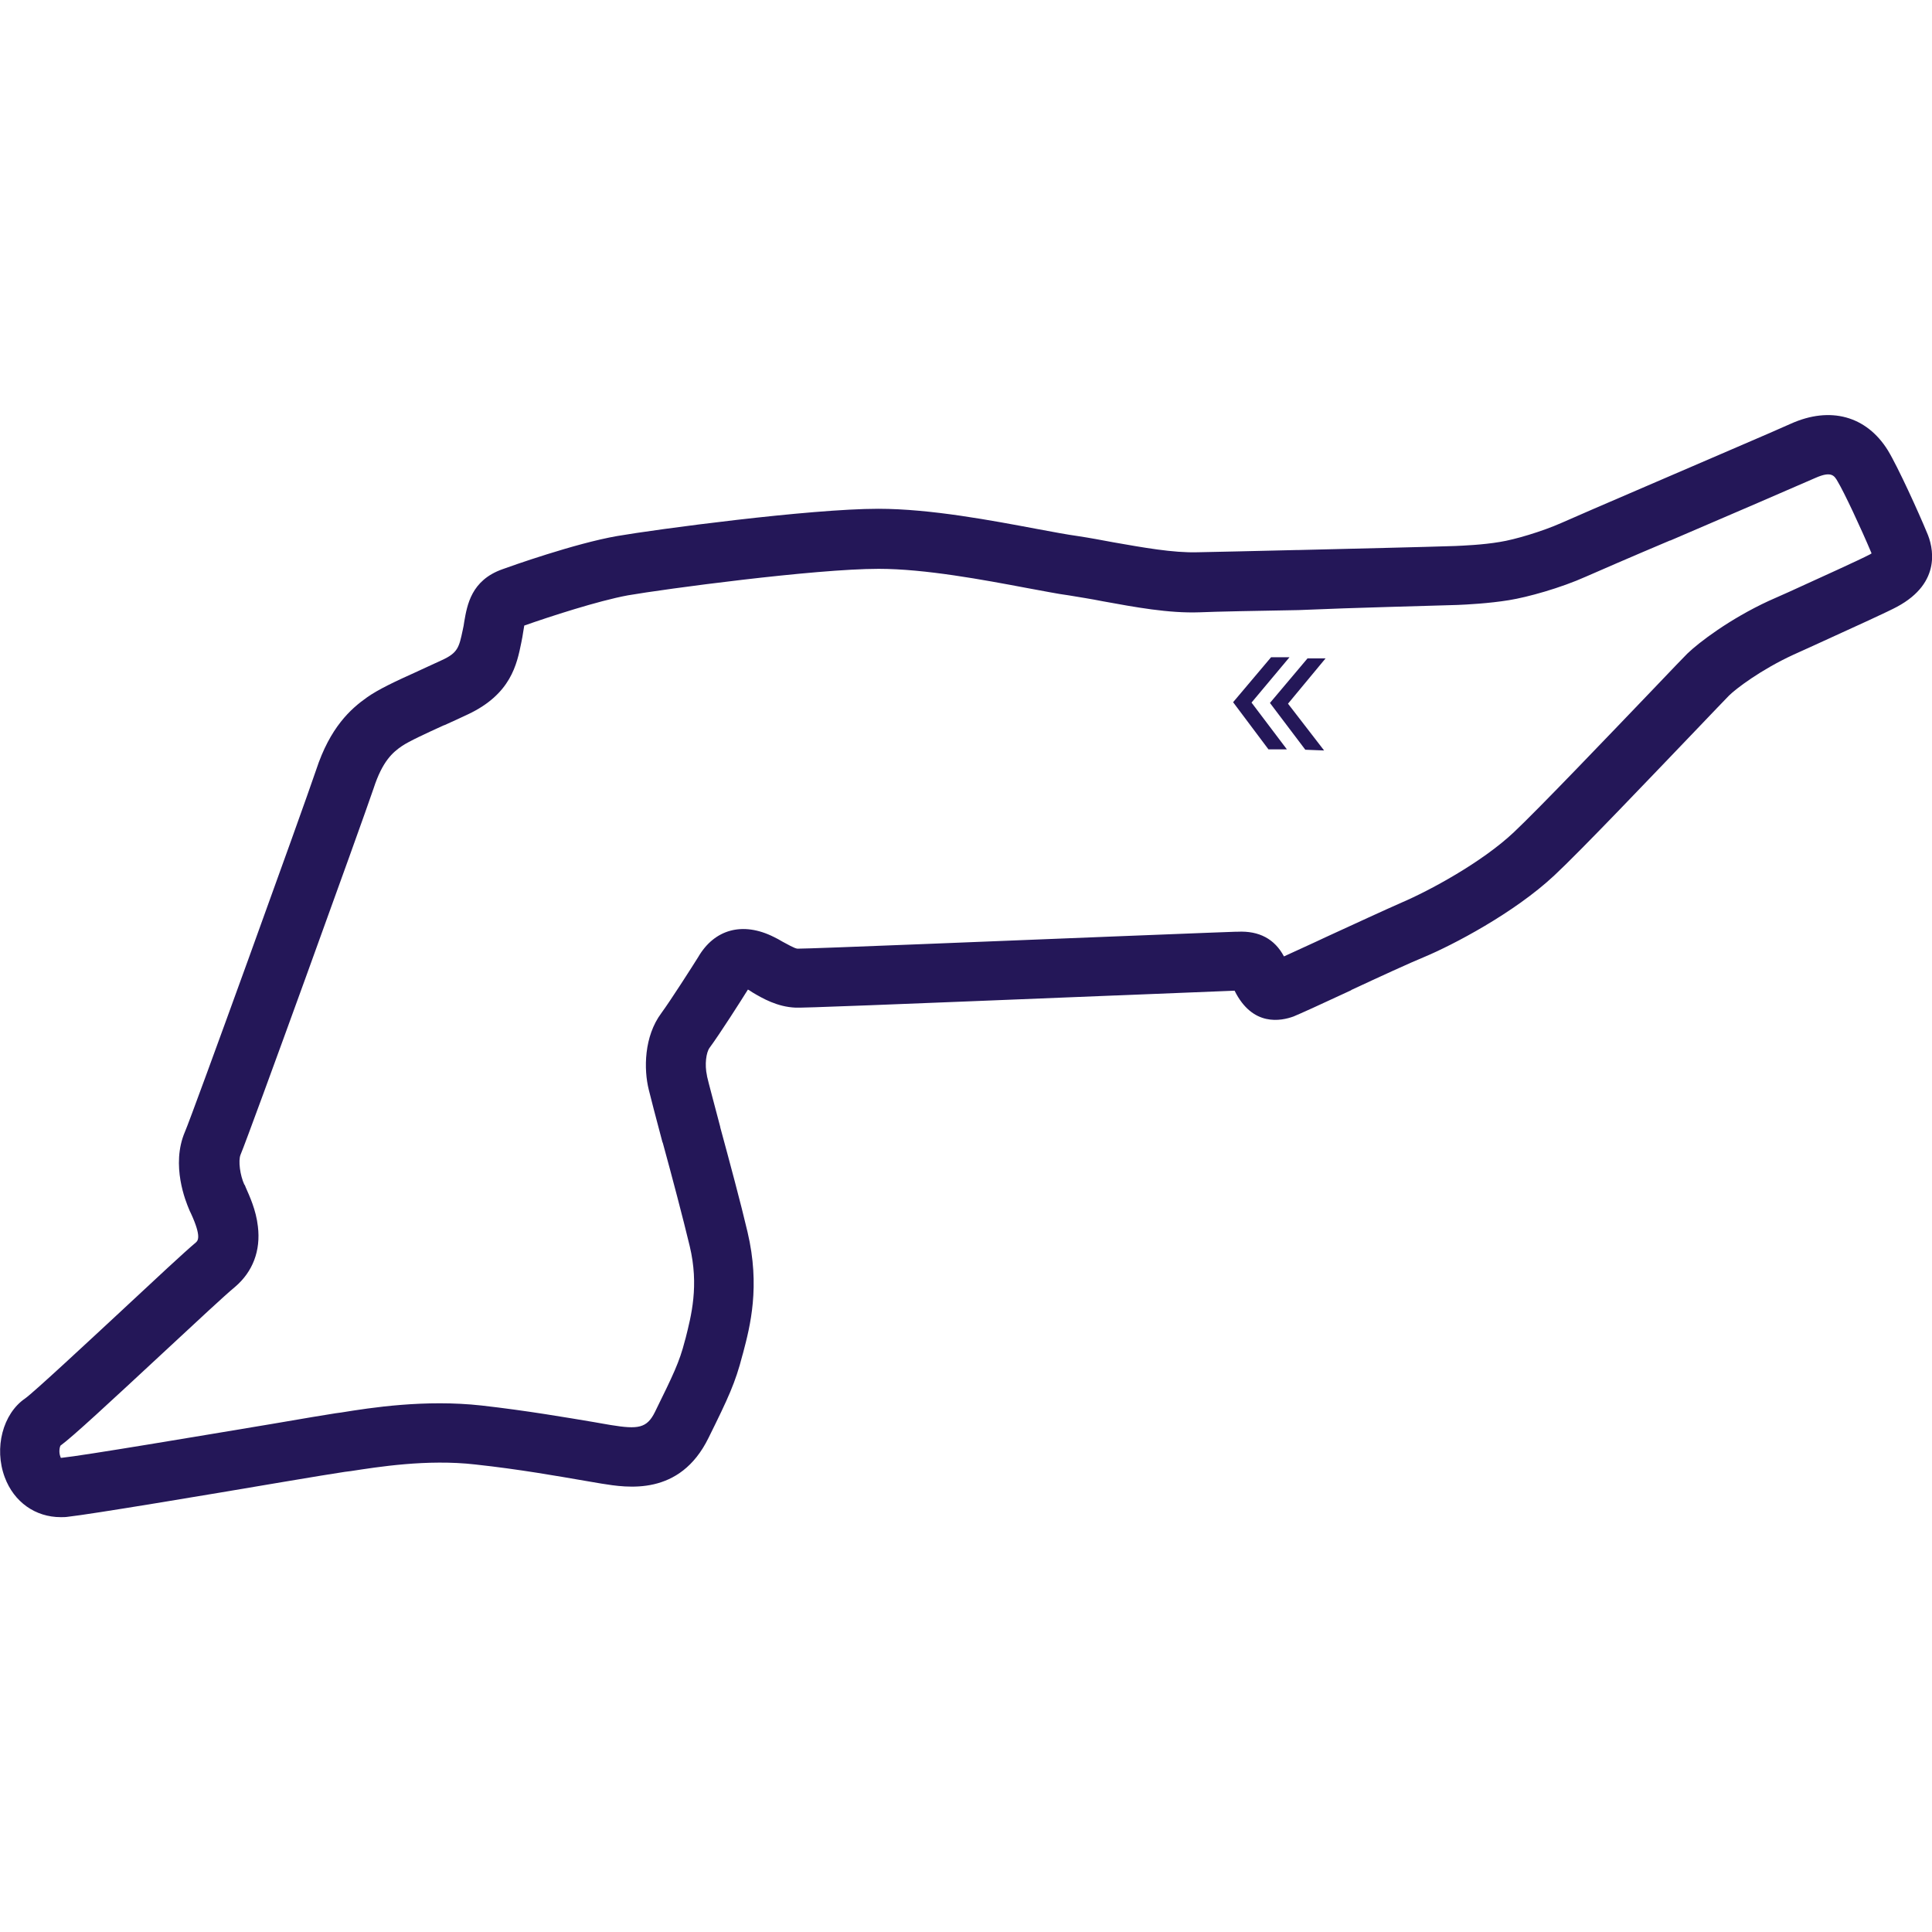 <?xml version="1.0" encoding="utf-8"?>
<!-- Generator: Adobe Illustrator 28.2.0, SVG Export Plug-In . SVG Version: 6.00 Build 0)  -->
<svg version="1.1" id="uuid-e8ff0f68-d994-4e8b-b99b-66d0a3265913"
	 xmlns="http://www.w3.org/2000/svg" xmlns:xlink="http://www.w3.org/1999/xlink" x="0px" y="0px" viewBox="0 0 524.4 524.4"
	 style="enable-background:new 0 0 524.4 524.4;" xml:space="preserve">
<style type="text/css">
	.st0{fill:none;}
	.st1{fill:#241758;}
</style>
<g id="uuid-51b92da5-5a21-4c57-bdc3-dca1c7811998">
	<rect class="st0" width="524.4" height="524.4"/>
	<g id="uuid-05396778-7b77-4a47-8f03-aa116410787d">
		<g>
			<polygon class="st1" points="359.4,203.7 354.3,203.5 344.7,190.8 354.9,178.7 359.8,178.7 349.6,191 			"/>
			<polygon class="st1" points="349.3,203.4 344.3,203.4 334.7,190.6 345,178.4 350,178.4 339.7,190.7 			"/>
		</g>
	</g>
	<path class="st1" d="M523,144.5c-2.1-5.1-7.8-17.7-10.6-22.3c-5.8-9.3-15.6-12-26.3-7.2c-5.3,2.4-24.1,10.4-39.1,16.9
		c-10.5,4.5-20.4,8.8-23.1,10c-5.4,2.4-12.9,4.6-16.8,5.2c-4.7,0.8-10,1-12.1,1.1c-8.9,0.3-26.9,0.7-42.8,1.1l-0.5,0
		c-11.9,0.3-22.1,0.5-26.6,0.6c-6.7,0.2-14.9-1.3-22.9-2.7c-3.2-0.6-6.4-1.2-9.7-1.7c-2.9-0.4-6.6-1.1-10.9-1.9
		c-12.3-2.3-29-5.5-43.2-5.5c-18.6,0-60.5,5.6-70.9,7.4c-11.5,2-29.2,8.3-31.1,9c-8.5,3-9.6,9.7-10.4,14.3c-0.1,0.7-0.2,1.4-0.4,2.2
		c-1,4.7-1.3,6.2-5.7,8.2c-2.2,1-4.3,2-6.3,2.9l-0.2,0.1c-6,2.7-10.7,4.9-13.8,7.1c-4.4,3.1-10,8.1-13.8,19.7
		c-3.5,10.4-33.7,93.9-35.6,98.2c-3.9,9.1,0.3,19.1,1.1,21c0.1,0.3,0.3,0.7,0.5,1.1c3,6.5,1.9,7.5,1.3,8
		c-3.1,2.6-10.6,9.6-19.4,17.8l-0.1,0.1c-9.7,9-24.4,22.7-26.8,24.4C0.8,383.7-1.7,393,1.3,401c2.5,6.7,8.3,10.8,15.2,10.8
		c0.6,0,1.3,0,1.9-0.1c6.4-0.7,37.5-5.9,58.1-9.4c7.7-1.3,15-2.5,17.1-2.8l1.6-0.2c7.2-1.1,20.7-3.3,33.8-1.8
		c12,1.3,22.6,3.2,29.6,4.4c1.8,0.3,3.4,0.6,4.7,0.8c6.9,1.1,21.2,3.5,29-12.4c5.4-10.9,7.3-15,9.2-22.4l0.2-0.7
		c1.9-7.2,4.7-18,1.2-32.8c-1.8-7.7-4.9-19.2-7.4-28.4l0-0.1c-1.7-6.5-3.2-12-3.6-13.8l0-0.1c-0.7-3.1-0.2-6.4,0.7-7.6
		c2.8-3.8,8.6-12.9,10.4-15.8c0.3,0.1,0.8,0.5,1.3,0.8c2.7,1.6,6.7,3.9,11.6,4.1c2.1,0.1,22.4-0.7,86.7-3.3l0.2,0
		c15.3-0.6,29.9-1.2,32.3-1.3c4.9,9.9,12.7,8.2,16,7c1.7-0.7,6.8-3,15.6-7.1l0.1-0.1c7.5-3.5,16-7.4,19.9-9
		c7.4-3.1,24.2-11.8,35.2-22.1c7-6.5,26.4-26.9,38.1-39.1c4.4-4.6,8.5-8.9,9.3-9.7c1.8-1.8,8.6-7,17.5-11.1l5.3-2.4
		c12.3-5.6,20.6-9.4,22.8-10.6C527.2,158.1,524.7,148.3,523,144.5L523,144.5z M395.6,164.2L395.6,164.2
		C395.6,164.2,395.6,164.2,395.6,164.2L395.6,164.2c2.4-0.1,8.5-0.4,14-1.3c5-0.8,14-3.3,20.9-6.4c2.5-1.1,11.9-5.2,22.8-9.8l0.1,0
		c15.9-6.8,33.9-14.6,39.4-17c4.3-1.9,5.1-0.6,6,1c1.7,2.8,6.3,12.6,9.2,19.5c-0.2,0.1-0.4,0.3-0.7,0.4c-2,1.1-13.9,6.5-21.8,10.1
		l-5.4,2.4c-10.6,4.9-19,11.3-22.1,14.3c-0.9,0.9-3.8,3.9-9.7,10.1c-11.5,12-30.7,32.1-37.4,38.4c-8.7,8.2-23,15.9-30.5,19.1
		c-4.1,1.8-12.8,5.8-20.4,9.3c-4,1.9-8.5,3.9-11.5,5.3c-2.5-4.7-6.7-7-12.6-6.7l-0.1,0c-0.1,0-0.3,0-0.4,0c-0.8,0-7.8,0.3-33.5,1.3
		c-30.4,1.2-81.2,3.3-85.4,3.3c-0.8,0-3.1-1.4-4.1-1.9c-0.8-0.5-1.6-0.9-2.4-1.3c-8.4-4.2-16.1-2.1-20.5,5.5
		c-1.5,2.4-7.5,11.8-10,15.2c-4.7,6.3-4.8,15.2-3.4,20.8c0.5,2.1,1.9,7.4,3.7,14.2l0.1,0.2c2.5,9.1,5.5,20.5,7.3,28
		c2.6,10.8,0.4,19-1.1,25l-0.2,0.7c-1.5,5.9-3.2,9.3-8.1,19.3c-2.2,4.5-4.6,4.8-12,3.6c-1.3-0.2-2.8-0.5-4.6-0.8
		c-7.2-1.2-18.1-3.1-30.5-4.5c-15.3-1.7-30.1,0.6-38.1,1.9l-1.5,0.2c-2.1,0.3-9.1,1.5-17.3,2.9c-19.2,3.2-51.2,8.6-57.1,9.2
		c-0.1,0-0.2,0-0.2,0c0-0.1-0.1-0.2-0.1-0.3c-0.5-1.2-0.2-2.6,0-3c3.3-2.4,13-11.4,28.5-25.8c8.3-7.7,16.1-15,18.9-17.3
		c4.8-4.1,7-9.8,6.2-16.4c-0.5-4.5-2.3-8.3-3.3-10.6c-0.1-0.3-0.2-0.5-0.3-0.7l-0.1-0.1c-1.1-2.4-1.7-6.4-1-8.1
		c2.3-5.4,33-90.2,36.1-99.4c2.4-7.4,5.2-9.8,7.7-11.5c1.9-1.3,6.7-3.5,11.3-5.6l0.3-0.1c2-0.9,4.2-1.9,6.3-2.9
		c11.7-5.5,13.3-13.6,14.5-19.5c0.2-1,0.4-2,0.5-2.8c0.1-0.6,0.2-1.3,0.3-1.8c6.8-2.4,20-6.7,28.1-8.2c9.8-1.7,50.7-7.2,68.1-7.2
		c12.6,0,28.5,3,40.2,5.2c4.5,0.8,8.3,1.6,11.4,2c3,0.5,6.2,1,9.2,1.6c8.8,1.6,17.9,3.3,26.3,3c4.5-0.2,15.3-0.4,26.8-0.6
		C368.5,164.9,386.6,164.5,395.6,164.2L395.6,164.2z"/>
</g>
</svg>
